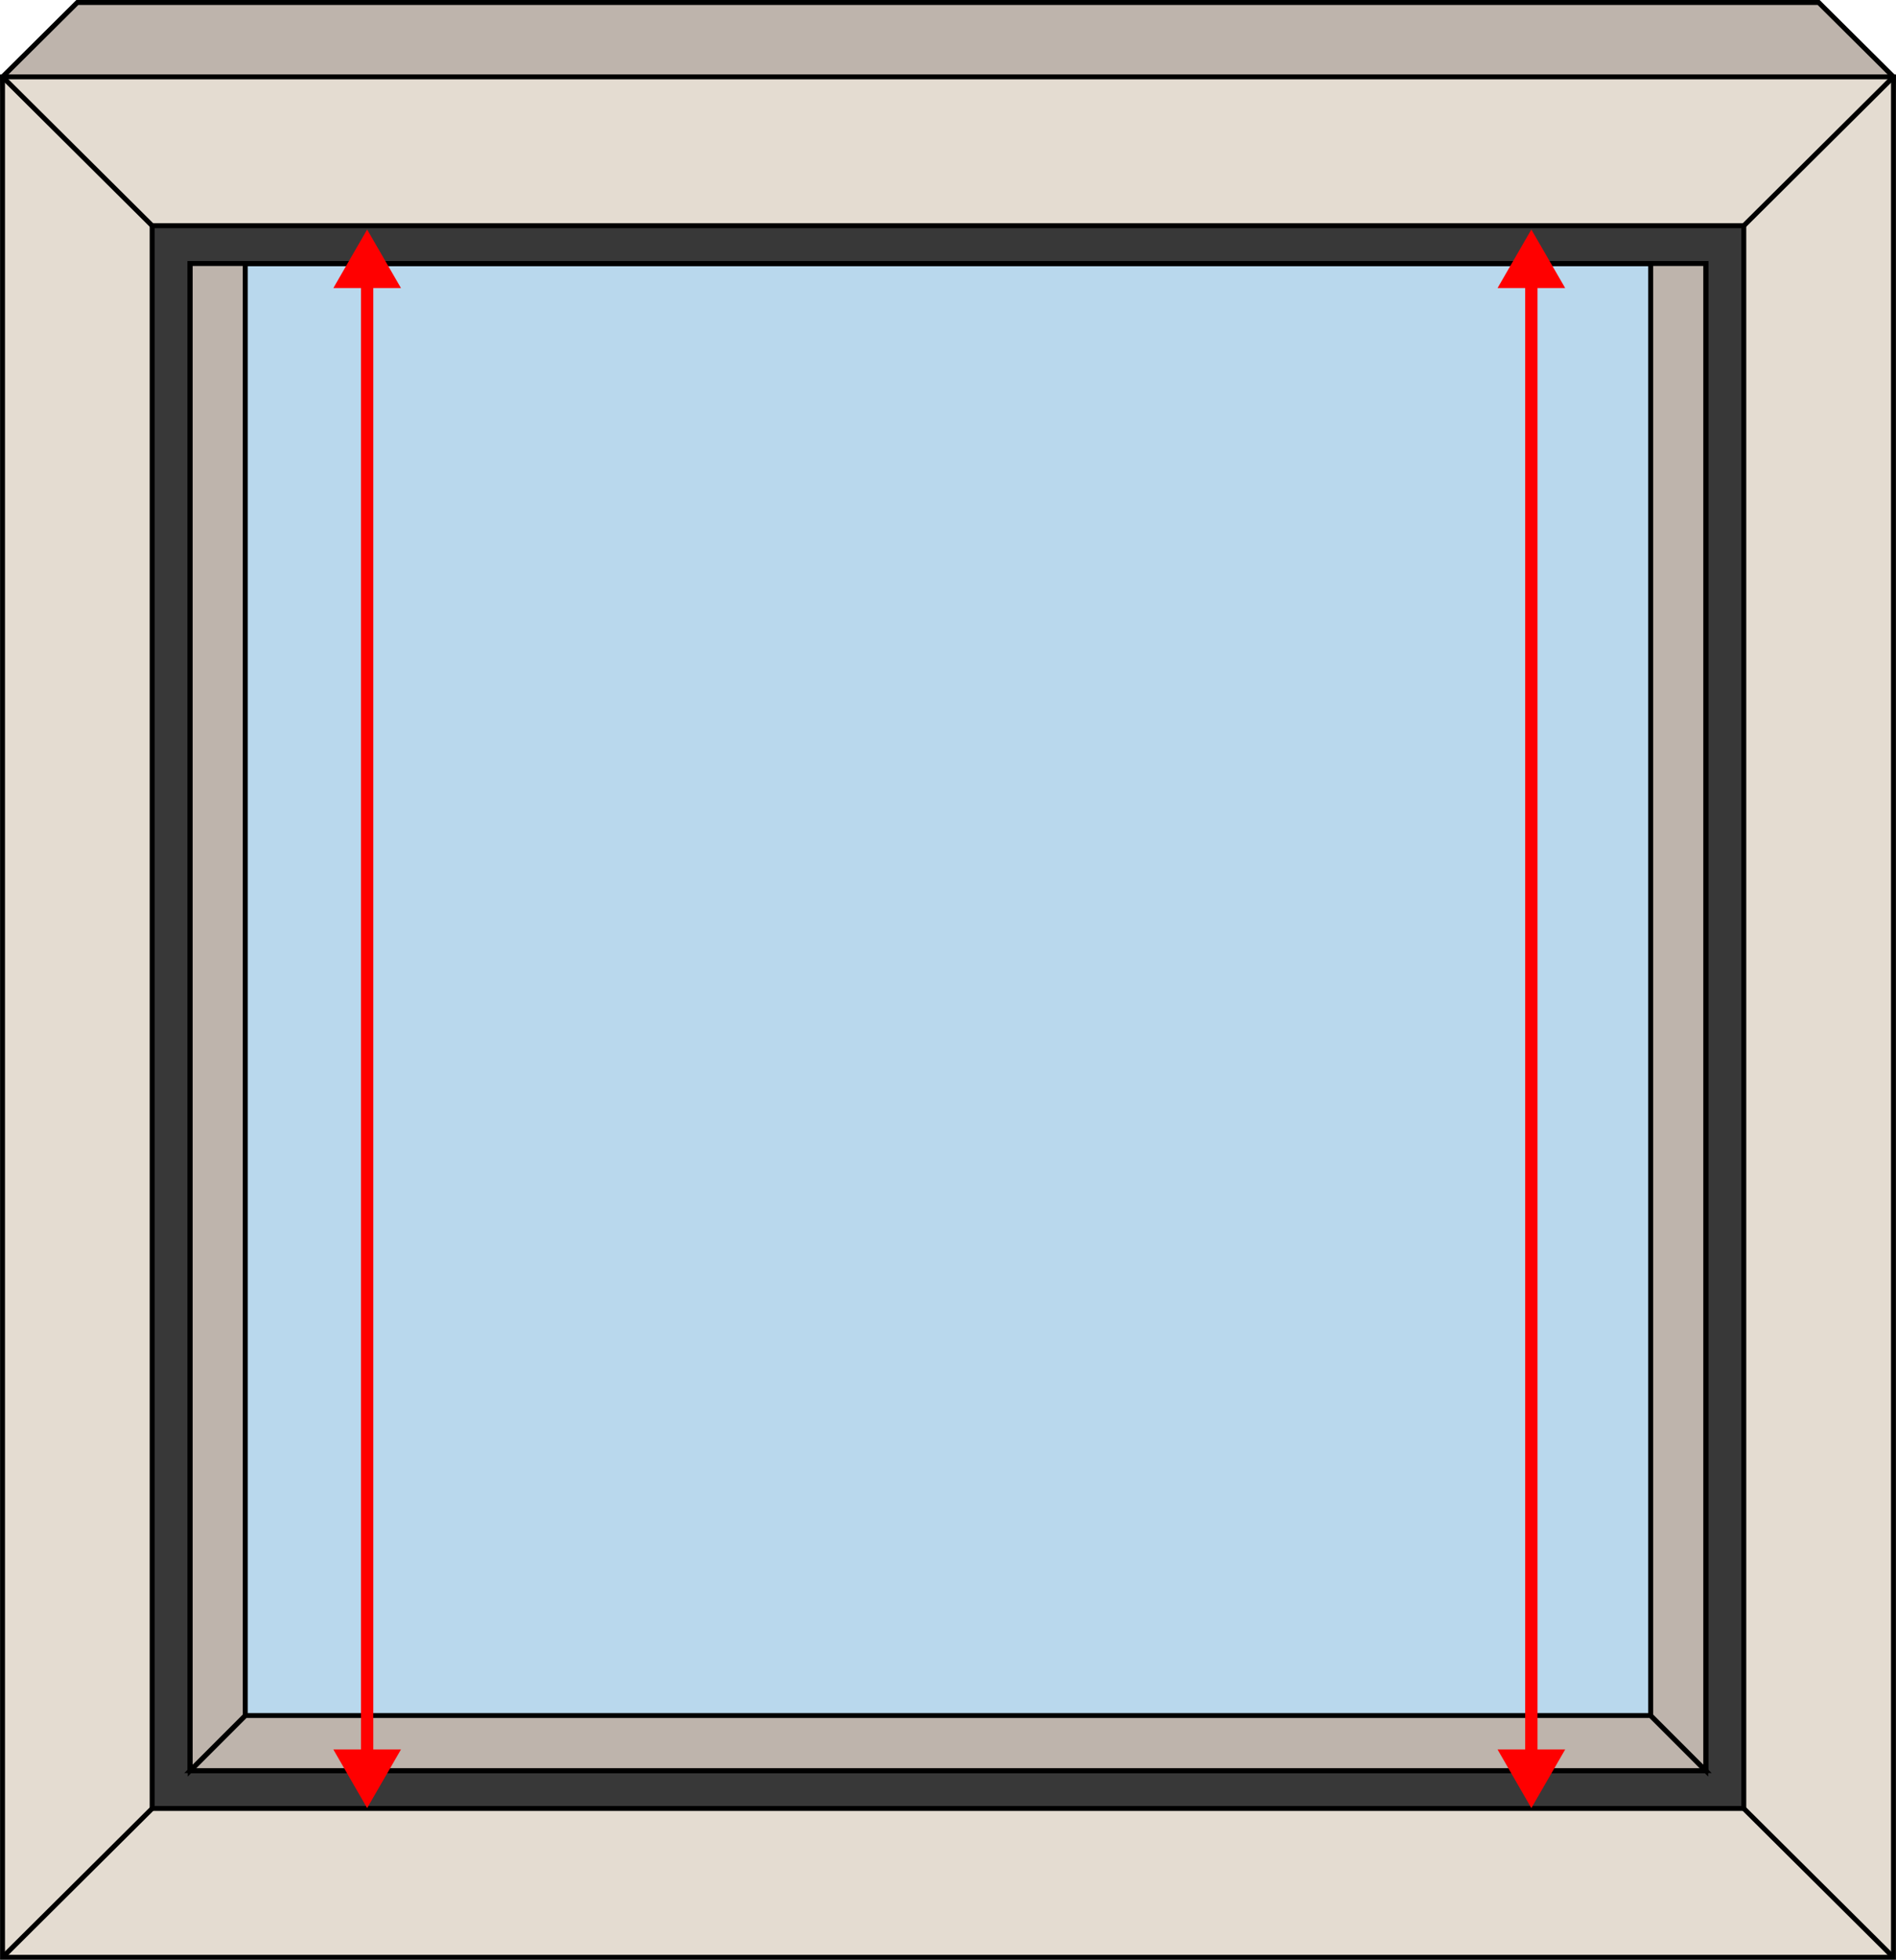 <?xml version="1.0" encoding="UTF-8"?>
<svg id="b" data-name="Laag 2" xmlns="http://www.w3.org/2000/svg" viewBox="0 0 307.54 317.72">
  <defs>
    <style>
      .d {
        stroke: red;
        stroke-width: 2px;
      }

      .d, .e {
        fill: none;
      }

      .d, .e, .f, .g, .h, .i {
        stroke-miterlimit: 10;
      }

      .j {
        fill: red;
        stroke-width: 0px;
      }

      .e, .f, .g, .h, .i {
        stroke: #000;
        stroke-width: .8px;
      }

      .f {
        fill: #e4dcd1;
      }

      .g {
        fill: #383838;
      }

      .h {
        fill: #beb4ac;
      }

      .i {
        fill: #b9d8ed;
      }
    </style>
  </defs>
  <g id="c" data-name="Layer 1">
    <polygon class="h" points="294.99 305.25 12.55 305.25 .41 12.46 12.55 .4 294.99 .4 307.13 12.46 294.99 305.25"/>
    <rect class="f" x=".41" y="12.46" width="306.72" height="304.85"/>
    <rect class="g" x="24.68" y="36.59" width="258.17" height="256.59"/>
    <rect class="i" x="30.85" y="42.73" width="245.83" height="244.33"/>
    <rect class="e" x="30.85" y="42.73" width="245.83" height="244.33"/>
    <line class="e" x1=".41" y1="12.46" x2="24.68" y2="36.59"/>
    <line class="e" x1="282.85" y1="36.59" x2="307.13" y2="12.46"/>
    <line class="e" x1="307.13" y1="317.32" x2="282.85" y2="293.19"/>
    <line class="e" x1=".41" y1="317.32" x2="24.68" y2="293.19"/>
    <g>
      <polygon class="h" points="276.68 287.05 30.85 287.05 39.78 278.12 267.75 278.12 276.68 287.05"/>
      <polygon class="h" points="39.78 42.72 39.78 278.12 30.85 287.05 30.85 42.72 39.78 42.72"/>
      <polygon class="h" points="276.68 42.72 276.68 287.05 267.75 278.12 267.75 42.72 276.68 42.72"/>
    </g>
    <g>
      <g>
        <line class="d" x1="248.39" y1="45.1" x2="248.39" y2="285.23"/>
        <polygon class="j" points="242.91 46.7 248.39 37.21 253.88 46.7 242.91 46.7"/>
        <polygon class="j" points="242.91 283.62 248.39 293.12 253.88 283.62 242.91 283.62"/>
      </g>
      <g>
        <line class="d" x1="59.55" y1="45.1" x2="59.55" y2="285.23"/>
        <polygon class="j" points="54.07 46.7 59.55 37.21 65.04 46.7 54.07 46.7"/>
        <polygon class="j" points="54.07 283.62 59.55 293.12 65.04 283.62 54.07 283.62"/>
      </g>
    </g>
  </g>
</svg>